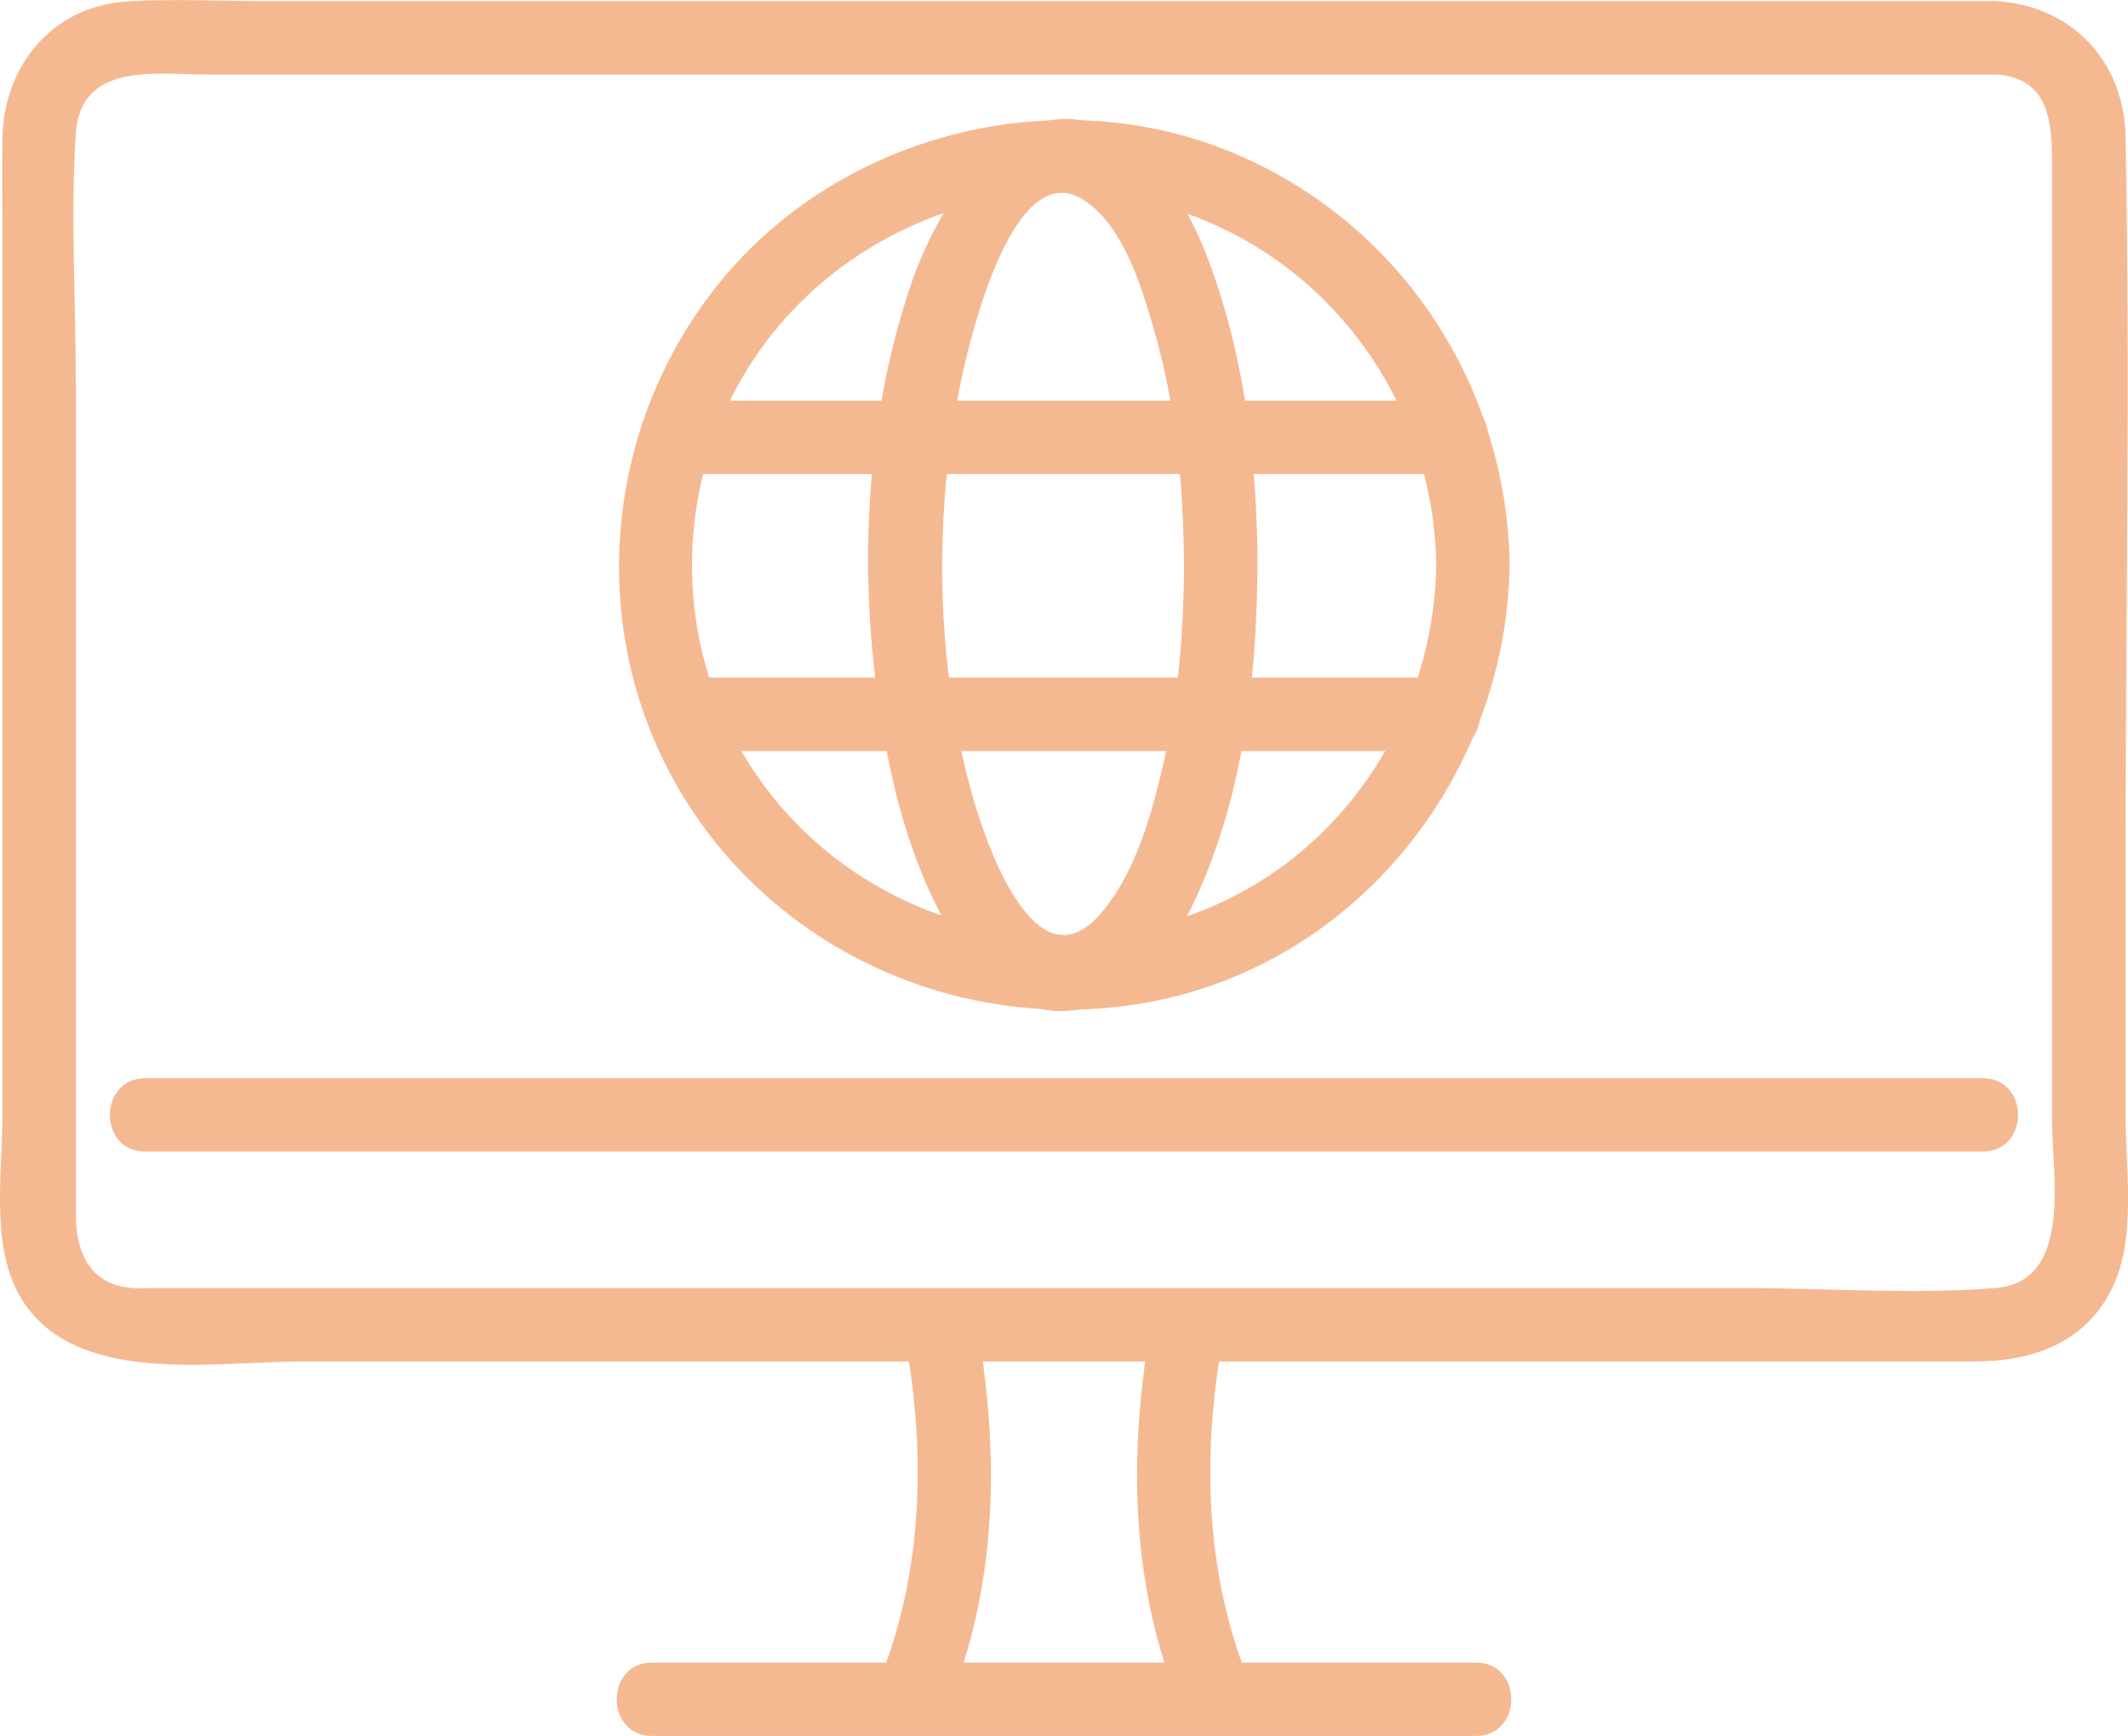 <svg id="Calque_2" data-name="Calque 2" xmlns="http://www.w3.org/2000/svg" viewBox="0 0 260.79 212.8">
  <defs>
    <style>
      .cls-1 {
        fill: #f5b992;
      }
    </style>
  </defs>
  <g id="_ëîé_1" data-name="‘ëîé_1">
    <g>
      <g>
        <path class="cls-1" d="M244.56,9.13c6.57.38,6.92,5.88,6.92,10.82v67.84c0,14.36,0,28.72,0,43.07v6.53c0,6.63,2.61,19.73-6.93,20.5-10.17.82-20.76,0-30.95,0h-106.13c-29.6,0-59.19,0-88.79,0-.81,0-1.65.07-2.46,0-5.34-.44-6.93-4.49-6.93-9.17V47.03c0-10.14-.65-20.52,0-30.64.57-8.86,9.9-7.25,16.15-7.25h34.83c34.86,0,69.72,0,104.58,0,25.23,0,50.45,0,75.68,0h4.02c5.79,0,5.8-9,0-9H32.78c-5.7,0-11.52-.32-17.21.04C6.42.75.45,8.05.3,16.92c-.07,4.28,0,8.57,0,12.85v106.89c0,6.9-1.47,15.92,2.09,22.15,6.42,11.26,23.77,8.08,34.63,8.08h113.7c30.46,0,60.92,0,91.39,0,7.06,0,13.63-2.35,16.85-9.21,2.86-6.1,1.53-14.48,1.53-21.03v-29.64c0-30.07.59-60.2,0-90.27-.18-9.28-6.62-16.07-15.92-16.61-5.79-.33-5.77,8.67,0,9Z"></path>
        <g>
          <path class="cls-1" d="M152.28,204.08c-4.73-13.01-4.83-26.98-2.33-40.49,1.05-5.66-7.62-8.09-8.68-2.39-2.79,15.04-2.95,30.73,2.33,45.27,1.96,5.4,10.66,3.07,8.68-2.39h0Z"></path>
          <path class="cls-1" d="M110.84,163.59c2.5,13.5,2.4,27.47-2.33,40.49-1.98,5.45,6.71,7.8,8.68,2.39,5.28-14.53,5.12-30.23,2.33-45.27-1.05-5.69-9.73-3.28-8.68,2.39h0Z"></path>
        </g>
        <path class="cls-1" d="M242.97,132.17h-76.2c-40.44,0-80.87,0-121.31,0h-27.65c-5.79,0-5.8,9,0,9h76.2c40.44,0,80.87,0,121.31,0h27.65c5.79,0,5.8-9,0-9h0Z"></path>
        <path class="cls-1" d="M180.87,203.8h-100.95c-5.79,0-5.8,9,0,9h100.95c5.79,0,5.8-9,0-9h0Z"></path>
      </g>
      <g>
        <path class="cls-1" d="M185.01,69.25c-.31-22.68-14.18-43.02-35.45-51.13s-46.76-1.38-61.27,16.39-16.57,43.04-4.83,62.68c11.71,19.6,34.69,29.74,57.06,25.71,25.74-4.63,44.13-27.86,44.49-53.66.08-5.79-8.92-5.8-9,0-.26,18.98-12.01,36.47-30.09,42.91-18.1,6.45-38.64.81-50.86-14.03s-13.55-36.01-3.83-52.28c9.67-16.18,29-25.02,47.57-21.46,21.55,4.13,36.91,23.08,37.21,44.86.08,5.79,9.08,5.8,9,0Z"></path>
        <path class="cls-1" d="M154.12,69.25c-.07-10.79-1.14-21.79-4.27-32.16-2.07-6.86-5.12-14.46-10.84-19.11-12.89-10.48-23.45,5.62-27.23,16.49-6.78,19.52-6.84,42.78-1.99,62.73,2.59,10.64,10.67,32.07,25.65,25.52,6.91-3.02,10.63-10.79,13.11-17.46,4.24-11.39,5.48-23.95,5.56-36.02.04-5.79-8.96-5.8-9,0-.06,8.6-.77,17.19-2.81,25.57-1.44,5.92-3.38,12.55-7.47,17.25-7.95,9.15-14.03-8.75-15.63-14.42-4.57-16.23-4.83-34.52-1.41-51,.95-4.58,6.2-27.36,14.77-22.27,4.98,2.96,7.29,10.64,8.79,15.79,2.76,9.45,3.68,19.27,3.75,29.08.04,5.79,9.04,5.8,9,0Z"></path>
        <path class="cls-1" d="M82.76,58.11h95.25c5.79,0,5.8-9,0-9h-95.25c-5.79,0-5.8,9,0,9h0Z"></path>
        <path class="cls-1" d="M83.72,92.06h93.33c5.79,0,5.8-9,0-9h-93.33c-5.79,0-5.8,9,0,9h0Z"></path>
      </g>
    </g>
  </g>
</svg>